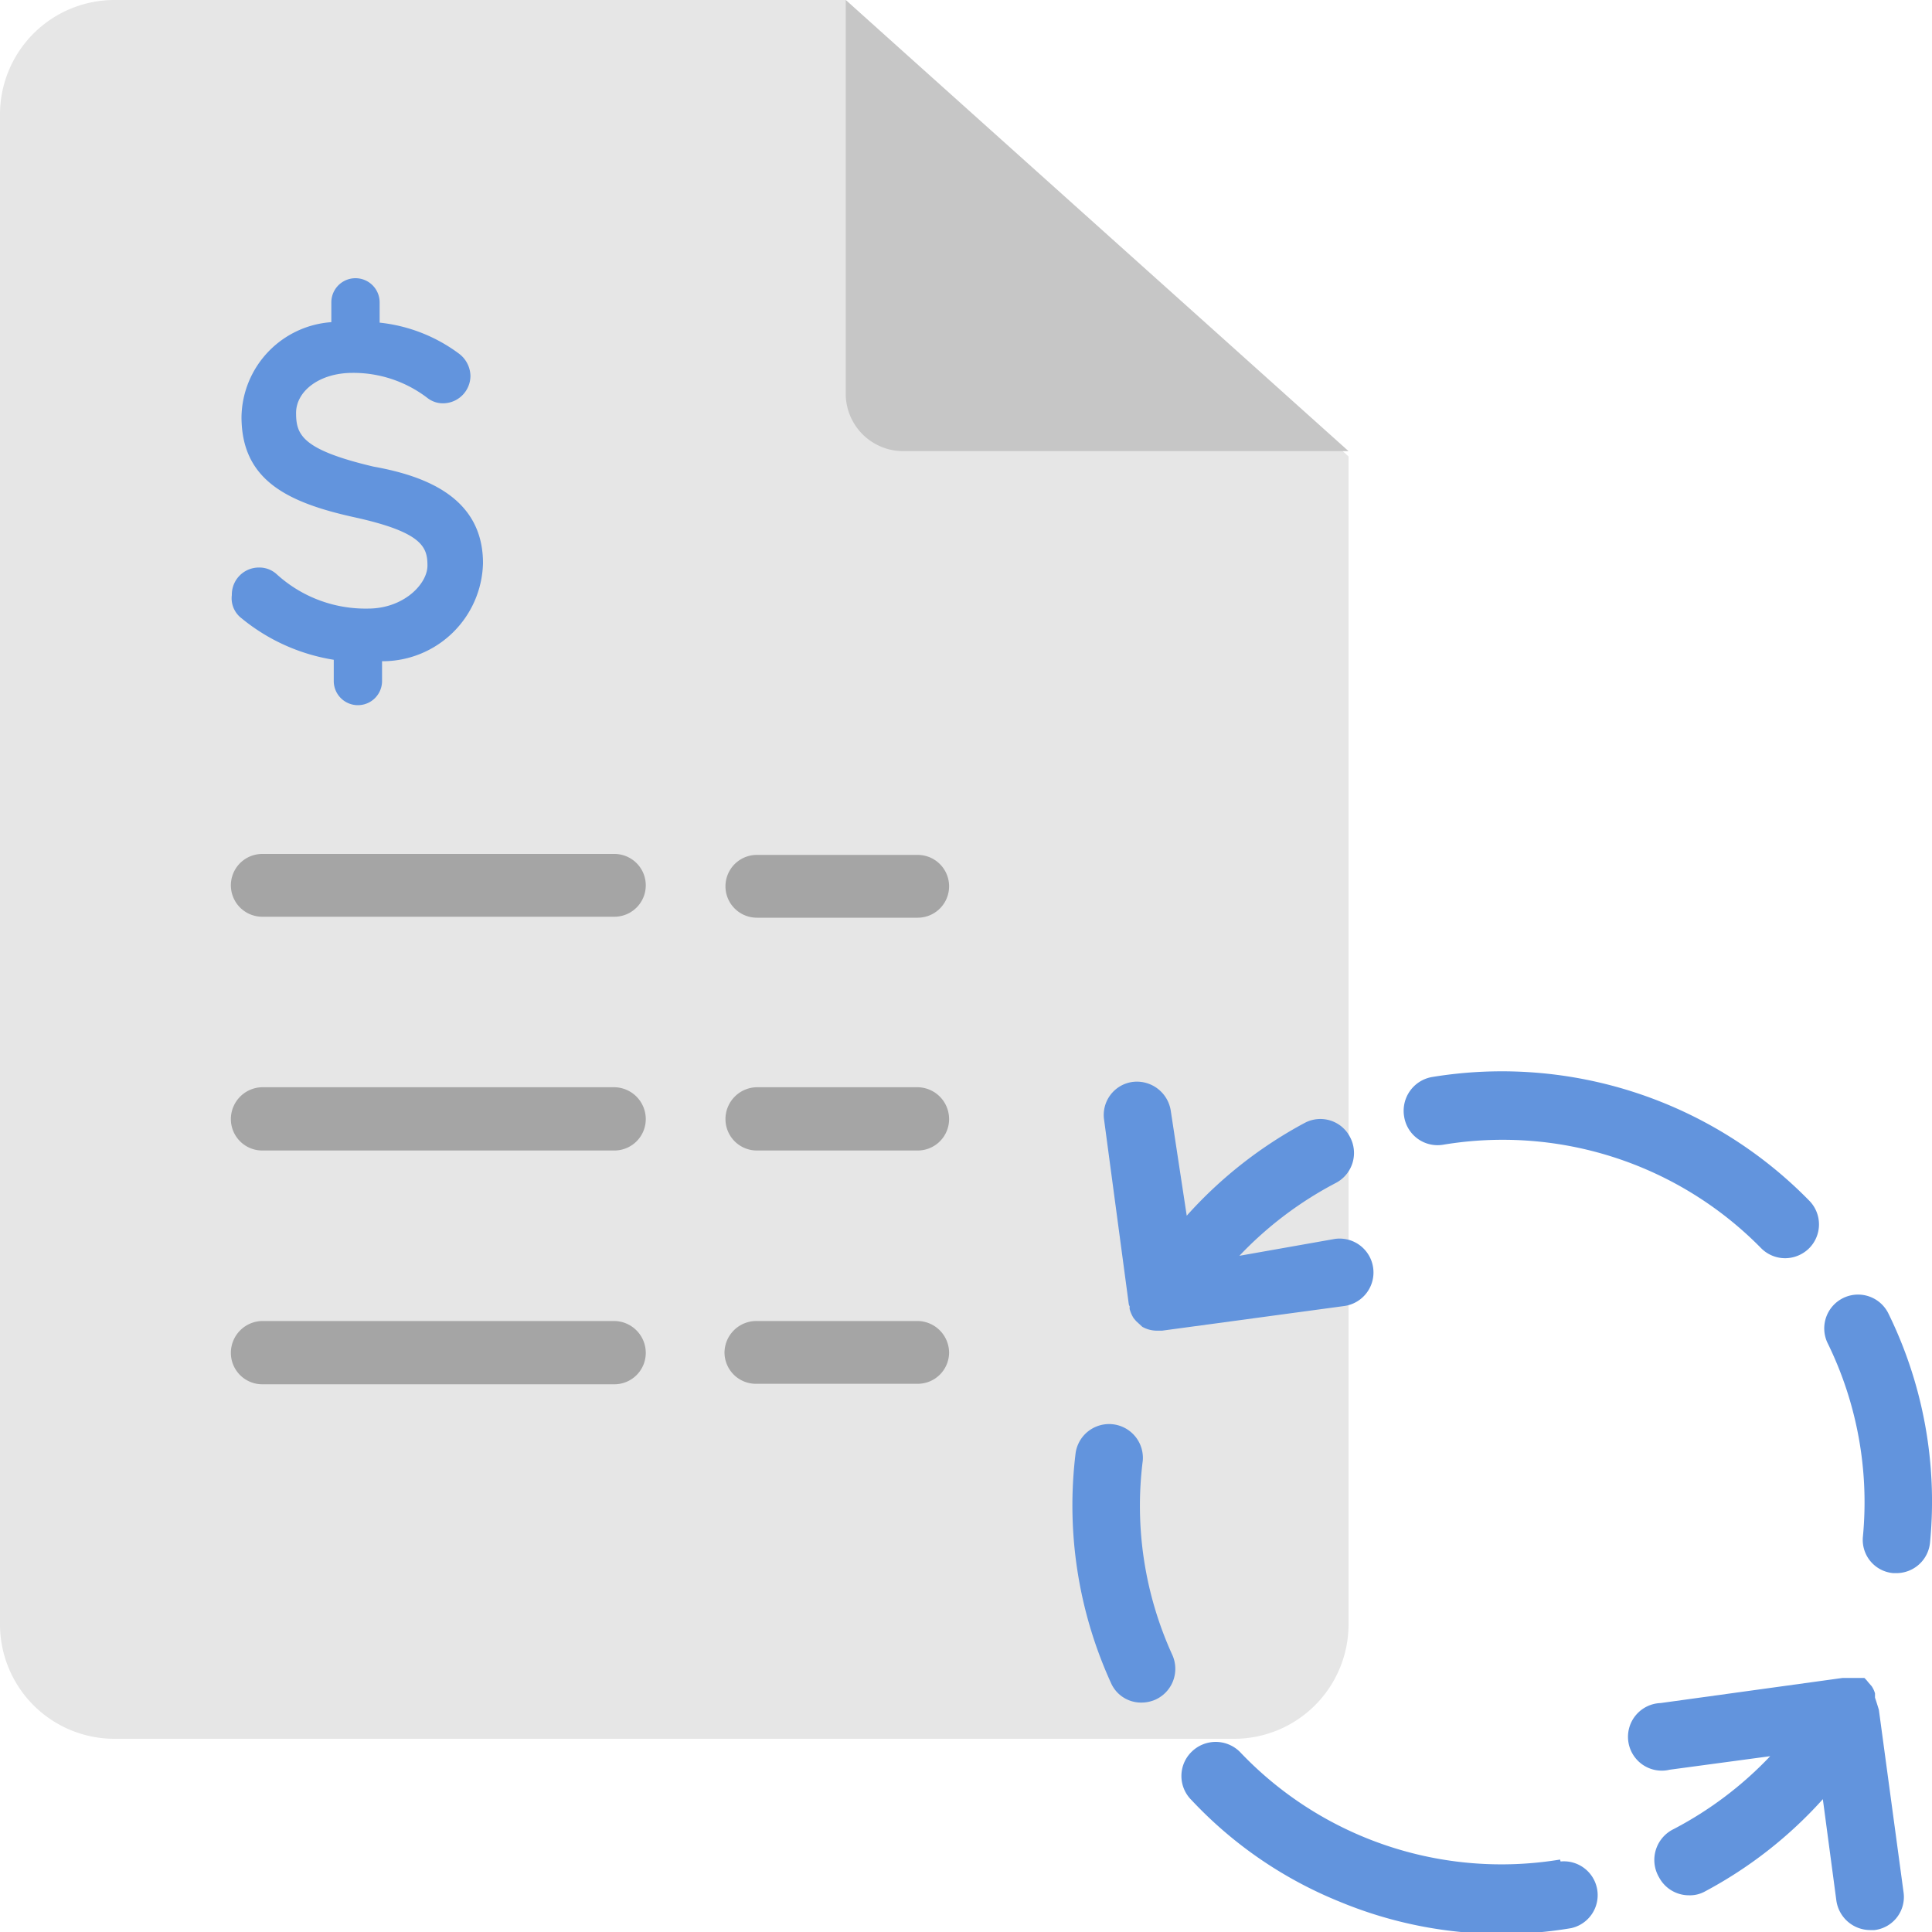 <svg xmlns="http://www.w3.org/2000/svg" viewBox="0 0 40 40">
  <g id="FMS-2" data-name="FMS">
    <g>
      <g>
        <g id="Group_2099" data-name="Group 2099">
          <g id="Group_2097" data-name="Group 2097">
            <g id="Path_427" data-name="Path 427">
              <path d="M27.92,9.45,17.51,0H2.38A2.37,2.37,0,0,0,0,2.38V33.62A2.37,2.37,0,0,0,2.38,36H25.54a2.37,2.37,0,0,0,2.38-2.38Z" fill="#e6e6e6"/>
            </g>
          </g>
        </g>
        <path d="M27.92,9.34H18.7a1.19,1.19,0,0,1-1.19-1.19V0" fill="#c6c6c6"/>
      </g>
      <g>
        <path d="M12.72,17.68H5.43a.65.65,0,1,0,0,1.3h7.29a.65.65,0,0,0,0-1.3Z" fill="#a5a5a5"/>
        <path d="M15.67,19H19a.65.65,0,0,0,0-1.3H15.67a.65.65,0,1,0,0,1.3Z" fill="#a5a5a5"/>
        <path d="M12.72,22.51H5.43a.66.66,0,0,0-.65.66.65.65,0,0,0,.65.65h7.29a.65.65,0,0,0,.65-.65A.66.66,0,0,0,12.72,22.51Z" fill="#a5a5a5"/>
        <path d="M19,22.51H15.67a.66.66,0,0,0-.65.66.65.65,0,0,0,.65.65H19a.65.65,0,0,0,.65-.65A.66.66,0,0,0,19,22.51Z" fill="#a5a5a5"/>
        <path d="M12.72,27.35H5.43a.66.66,0,0,0-.65.66.65.65,0,0,0,.65.65h7.29a.65.65,0,0,0,.65-.65A.66.66,0,0,0,12.72,27.35Z" fill="#a5a5a5"/>
        <path d="M19,27.35H15.67A.66.66,0,0,0,15,28a.65.65,0,0,0,.65.65H19a.65.65,0,0,0,.65-.65A.66.66,0,0,0,19,27.35Z" fill="#a5a5a5"/>
      </g>
      <g>
        <path d="M38.82,35.15l0-.09a.52.52,0,0,0-.07-.15l-.07-.08a.73.73,0,0,0-.08-.09l0,0,0,0-.09,0-.13,0h-.23l-3.77.52a.7.7,0,1,0,.19,1.38l2.08-.28a7.61,7.61,0,0,1-2,1.51.71.71,0,0,0-.3,1,.7.7,0,0,0,.62.37.64.64,0,0,0,.33-.08,8.9,8.9,0,0,0,2.44-1.91l.28,2.1a.71.71,0,0,0,.7.61h.09a.69.69,0,0,0,.6-.79l-.51-3.77S38.83,35.17,38.82,35.15Z" fill="#6294dd"/>
        <path d="M23.39,27.05a.14.14,0,0,0,0,.06.71.71,0,0,0,.08.18l.05.06.13.12,0,0h0a.61.61,0,0,0,.3.08h.11l3.77-.51a.7.7,0,0,0-.19-1.39L25.66,26a7.61,7.61,0,0,1,2-1.51.7.7,0,0,0,.29-.95.69.69,0,0,0-.94-.29,8.94,8.94,0,0,0-2.44,1.92L24.24,23a.71.71,0,0,0-.79-.6.69.69,0,0,0-.59.79L23.37,27A.14.14,0,0,0,23.39,27.05Z" fill="#6294dd"/>
        <path d="M32.3,38.5a7.46,7.46,0,0,1-6.63-2.23.71.71,0,0,0-1,0,.7.7,0,0,0,0,1,8.63,8.63,0,0,0,3.06,2.1,8.73,8.73,0,0,0,3.37.67,8.54,8.54,0,0,0,1.43-.12.7.7,0,0,0-.22-1.38Z" fill="#6294dd"/>
        <path d="M23.66,30.24a.7.7,0,0,0-1.39-.16A8.86,8.86,0,0,0,23,34.84a.68.68,0,0,0,.63.41.72.72,0,0,0,.29-.06.7.7,0,0,0,.35-.93A7.44,7.44,0,0,1,23.66,30.24Z" fill="#6294dd"/>
        <path d="M29.88,23.7a7.5,7.5,0,0,1,6.58,2.14.7.7,0,0,0,.5.21.71.71,0,0,0,.49-.2.7.7,0,0,0,0-1,8.9,8.9,0,0,0-7.81-2.55.71.71,0,0,0-.57.81A.7.7,0,0,0,29.88,23.7Z" fill="#6294dd"/>
        <path d="M39.1,27.2a.7.7,0,0,0-.93-.33.7.7,0,0,0-.33.94,7.48,7.48,0,0,1,.73,4,.69.69,0,0,0,.63.76h.06a.7.7,0,0,0,.7-.64A8.83,8.83,0,0,0,39.1,27.2Z" fill="#6294dd"/>
      </g>
      <path d="M10,11.66c0-1.37-1.21-1.81-2.27-2C6.25,9.31,6.13,9,6.13,8.55s.48-.83,1.17-.83a2.52,2.52,0,0,1,1.55.52.52.52,0,0,0,.33.11.57.57,0,0,0,.56-.57.59.59,0,0,0-.24-.46,3.33,3.33,0,0,0-1.64-.64V6.26a.48.48,0,1,0-1,0v.41A2,2,0,0,0,5,8.63c0,1.3.93,1.77,2.34,2.08s1.51.62,1.51,1-.49.89-1.23.89a2.73,2.73,0,0,1-1.89-.71.53.53,0,0,0-.37-.14.56.56,0,0,0-.56.57A.52.52,0,0,0,5,12.8a4,4,0,0,0,1.91.86v.44a.48.48,0,1,0,1,0v-.41A2.08,2.08,0,0,0,10,11.66Z" fill="#6294dd"/>
    </g>
  </g>
</svg>
